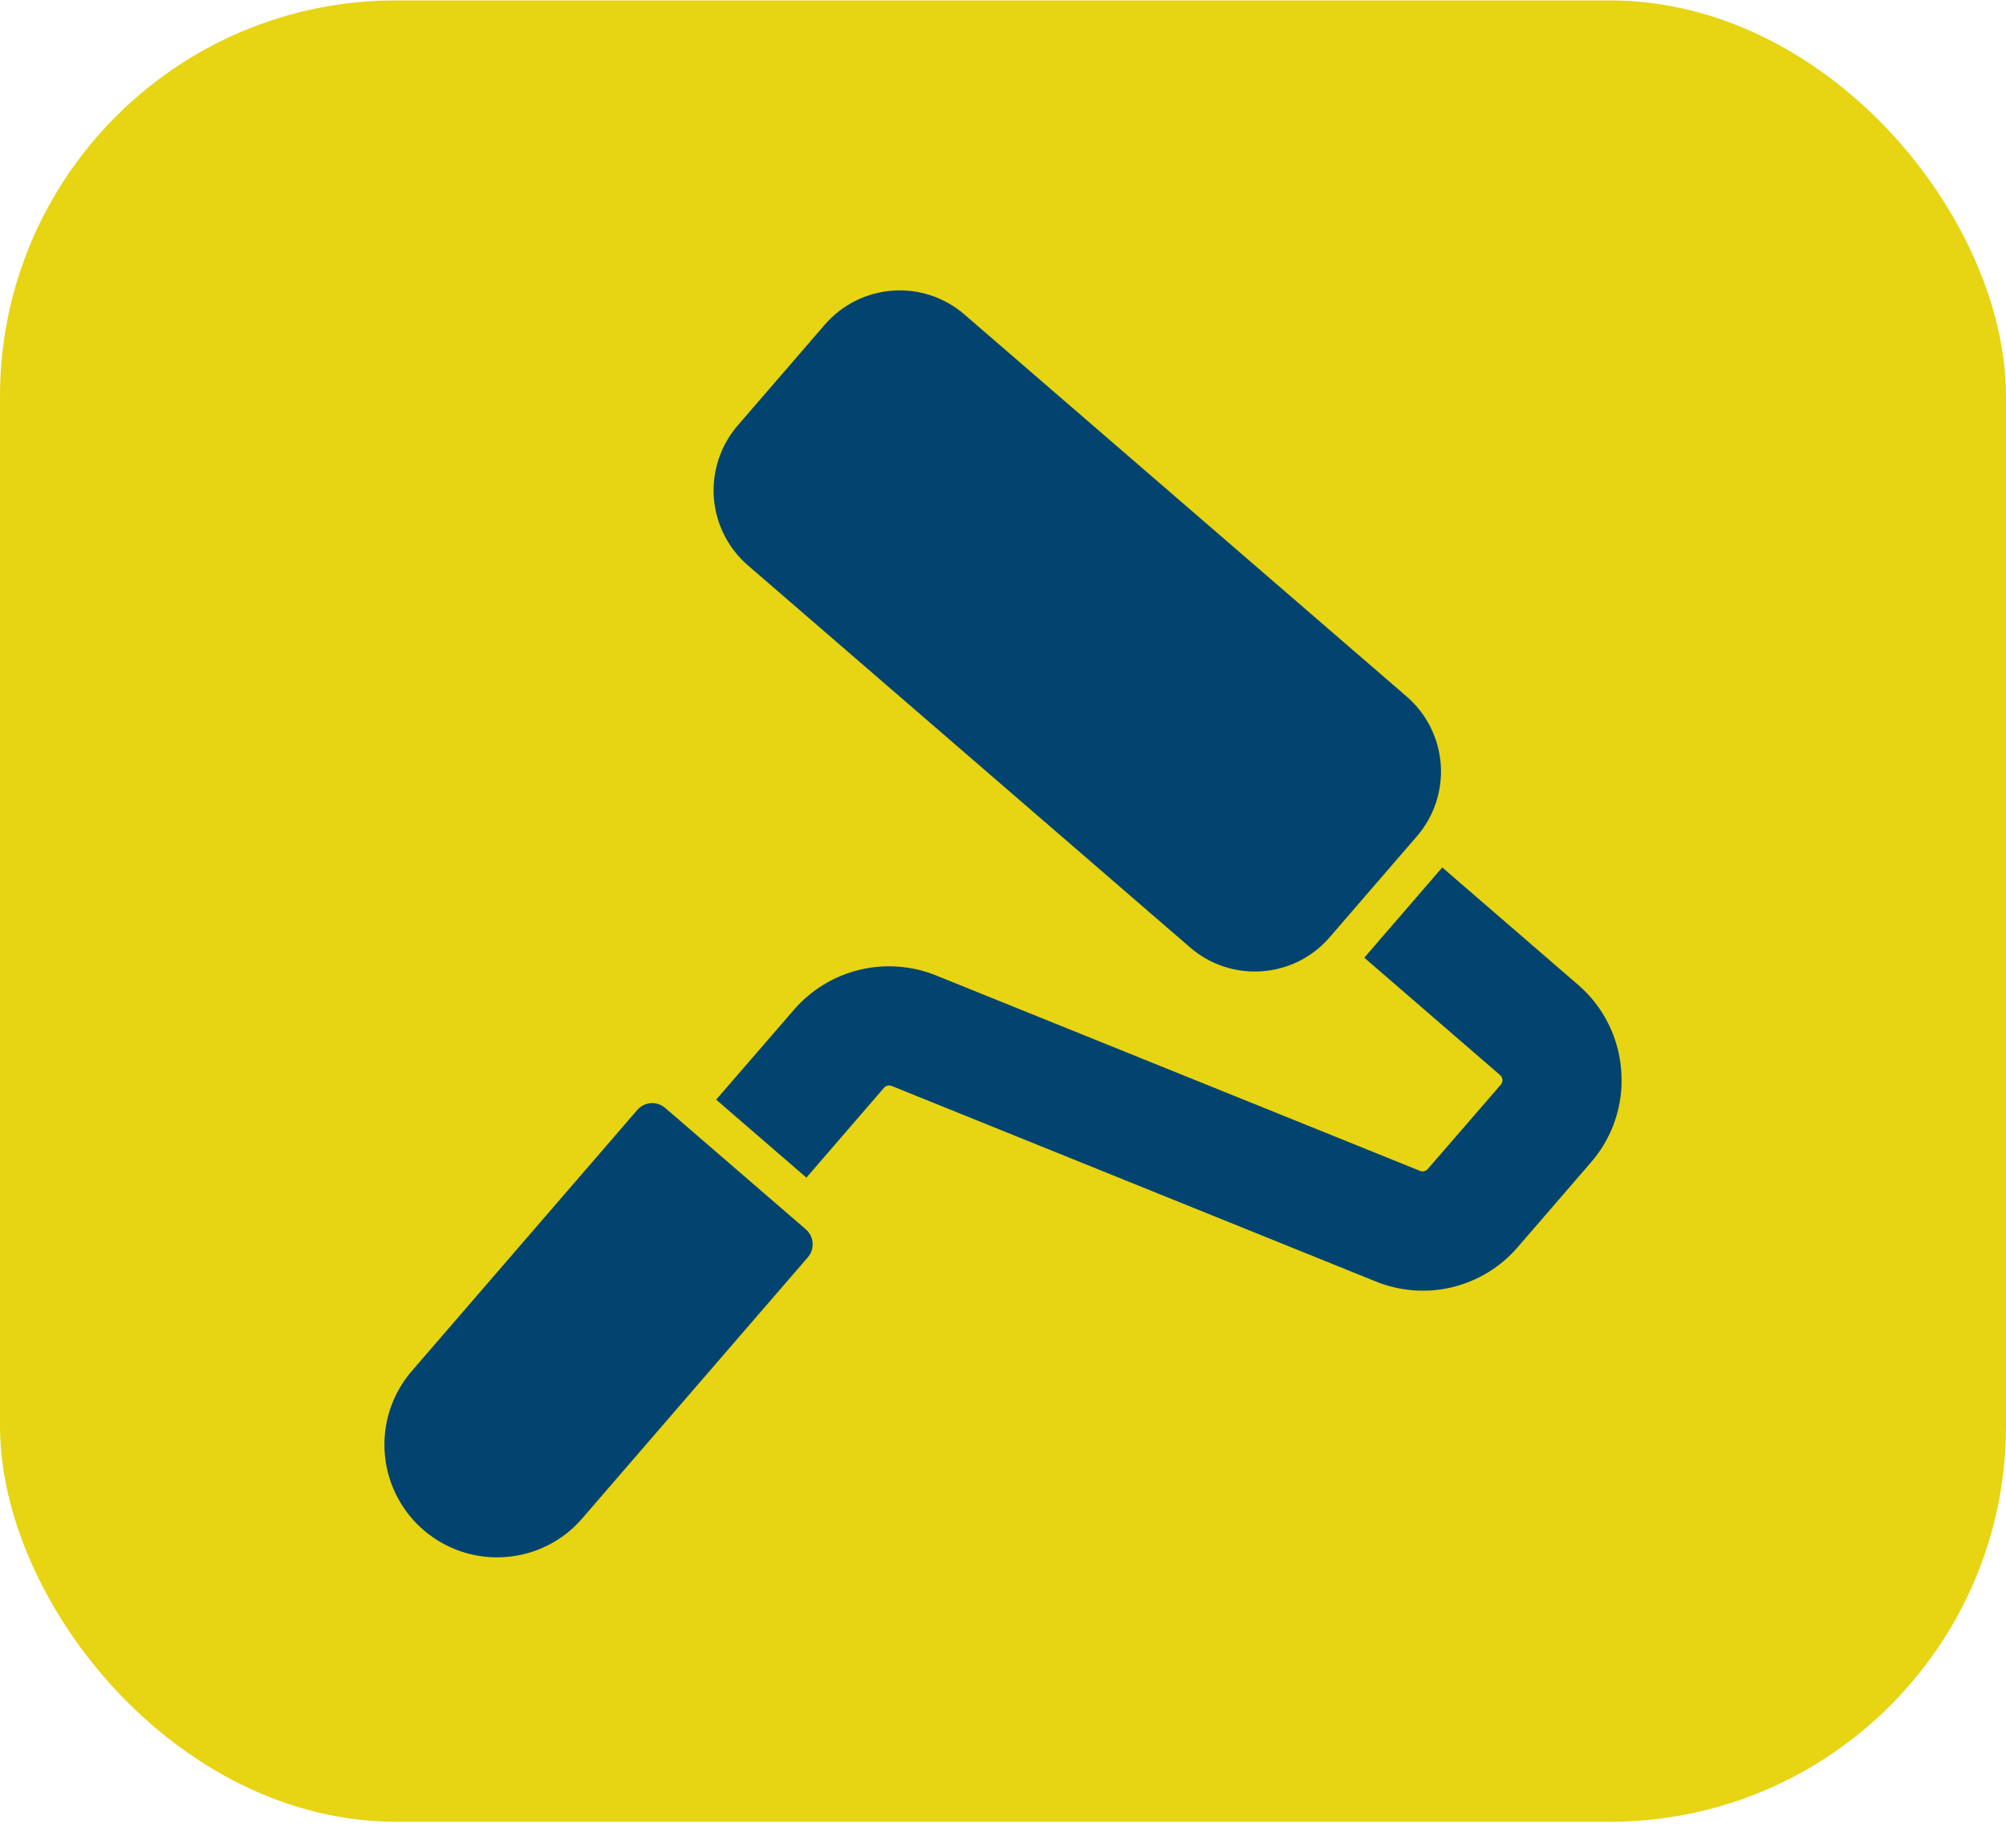 <svg width="76" height="70" viewBox="0 0 76 70" fill="none" xmlns="http://www.w3.org/2000/svg">
<rect y="0.016" width="76" height="69" rx="15" fill="#E7D412"/>
<g clip-path="url(#clip0_73_5)">
<path d="M61.422 40.572C61.38 39.948 61.213 39.337 60.932 38.777C60.652 38.217 60.263 37.718 59.788 37.31L54.642 32.862L51.688 36.282L56.833 40.73C56.884 40.774 56.916 40.836 56.922 40.903C56.926 40.97 56.905 41.037 56.862 41.09L54.095 44.285C54.06 44.327 54.014 44.357 53.961 44.37C53.908 44.384 53.853 44.38 53.803 44.36L35.472 36.958C34.549 36.583 33.531 36.507 32.563 36.741C31.594 36.975 30.723 37.508 30.073 38.263L27.133 41.66L30.552 44.615L33.492 41.21C33.528 41.169 33.575 41.141 33.628 41.129C33.68 41.116 33.735 41.121 33.785 41.142L52.115 48.545C53.037 48.922 54.054 48.999 55.022 48.765C55.99 48.53 56.86 47.997 57.508 47.24L60.275 44.038C60.687 43.565 61 43.016 61.197 42.42C61.395 41.826 61.471 41.197 61.422 40.572Z" fill="#02446F"/>
<path d="M45.087 35.892C45.766 36.482 46.635 36.806 47.535 36.805C47.627 36.805 47.72 36.805 47.813 36.795C48.305 36.761 48.785 36.629 49.225 36.408C49.666 36.186 50.058 35.88 50.379 35.505L53.683 31.68C54.333 30.927 54.657 29.947 54.584 28.955C54.511 27.963 54.048 27.041 53.296 26.39L36.538 11.913C35.786 11.263 34.806 10.938 33.814 11.011C32.822 11.083 31.9 11.547 31.25 12.299L27.945 16.124C27.297 16.878 26.973 17.858 27.045 18.85C27.118 19.842 27.581 20.765 28.332 21.416L45.087 35.892ZM25.203 41.975C25.128 41.91 25.042 41.861 24.948 41.83C24.855 41.799 24.756 41.786 24.658 41.793C24.56 41.8 24.464 41.827 24.376 41.871C24.288 41.915 24.209 41.976 24.145 42.05L15.602 51.941C15.068 52.559 14.723 53.318 14.607 54.127C14.492 54.936 14.61 55.761 14.95 56.504C15.289 57.248 15.835 57.878 16.522 58.32C17.209 58.763 18.008 58.999 18.826 59C18.93 59 19.037 58.996 19.143 58.988C19.702 58.949 20.249 58.799 20.75 58.547C21.251 58.296 21.697 57.947 22.062 57.521L30.606 47.632C30.736 47.481 30.801 47.285 30.787 47.087C30.773 46.889 30.681 46.704 30.531 46.574L25.203 41.975Z" fill="#02446F"/>
</g>
<defs>
<clipPath id="clip0_73_5">
<rect width="48" height="48" fill="white" transform="translate(14 11)"/>
</clipPath>
</defs>
</svg>
